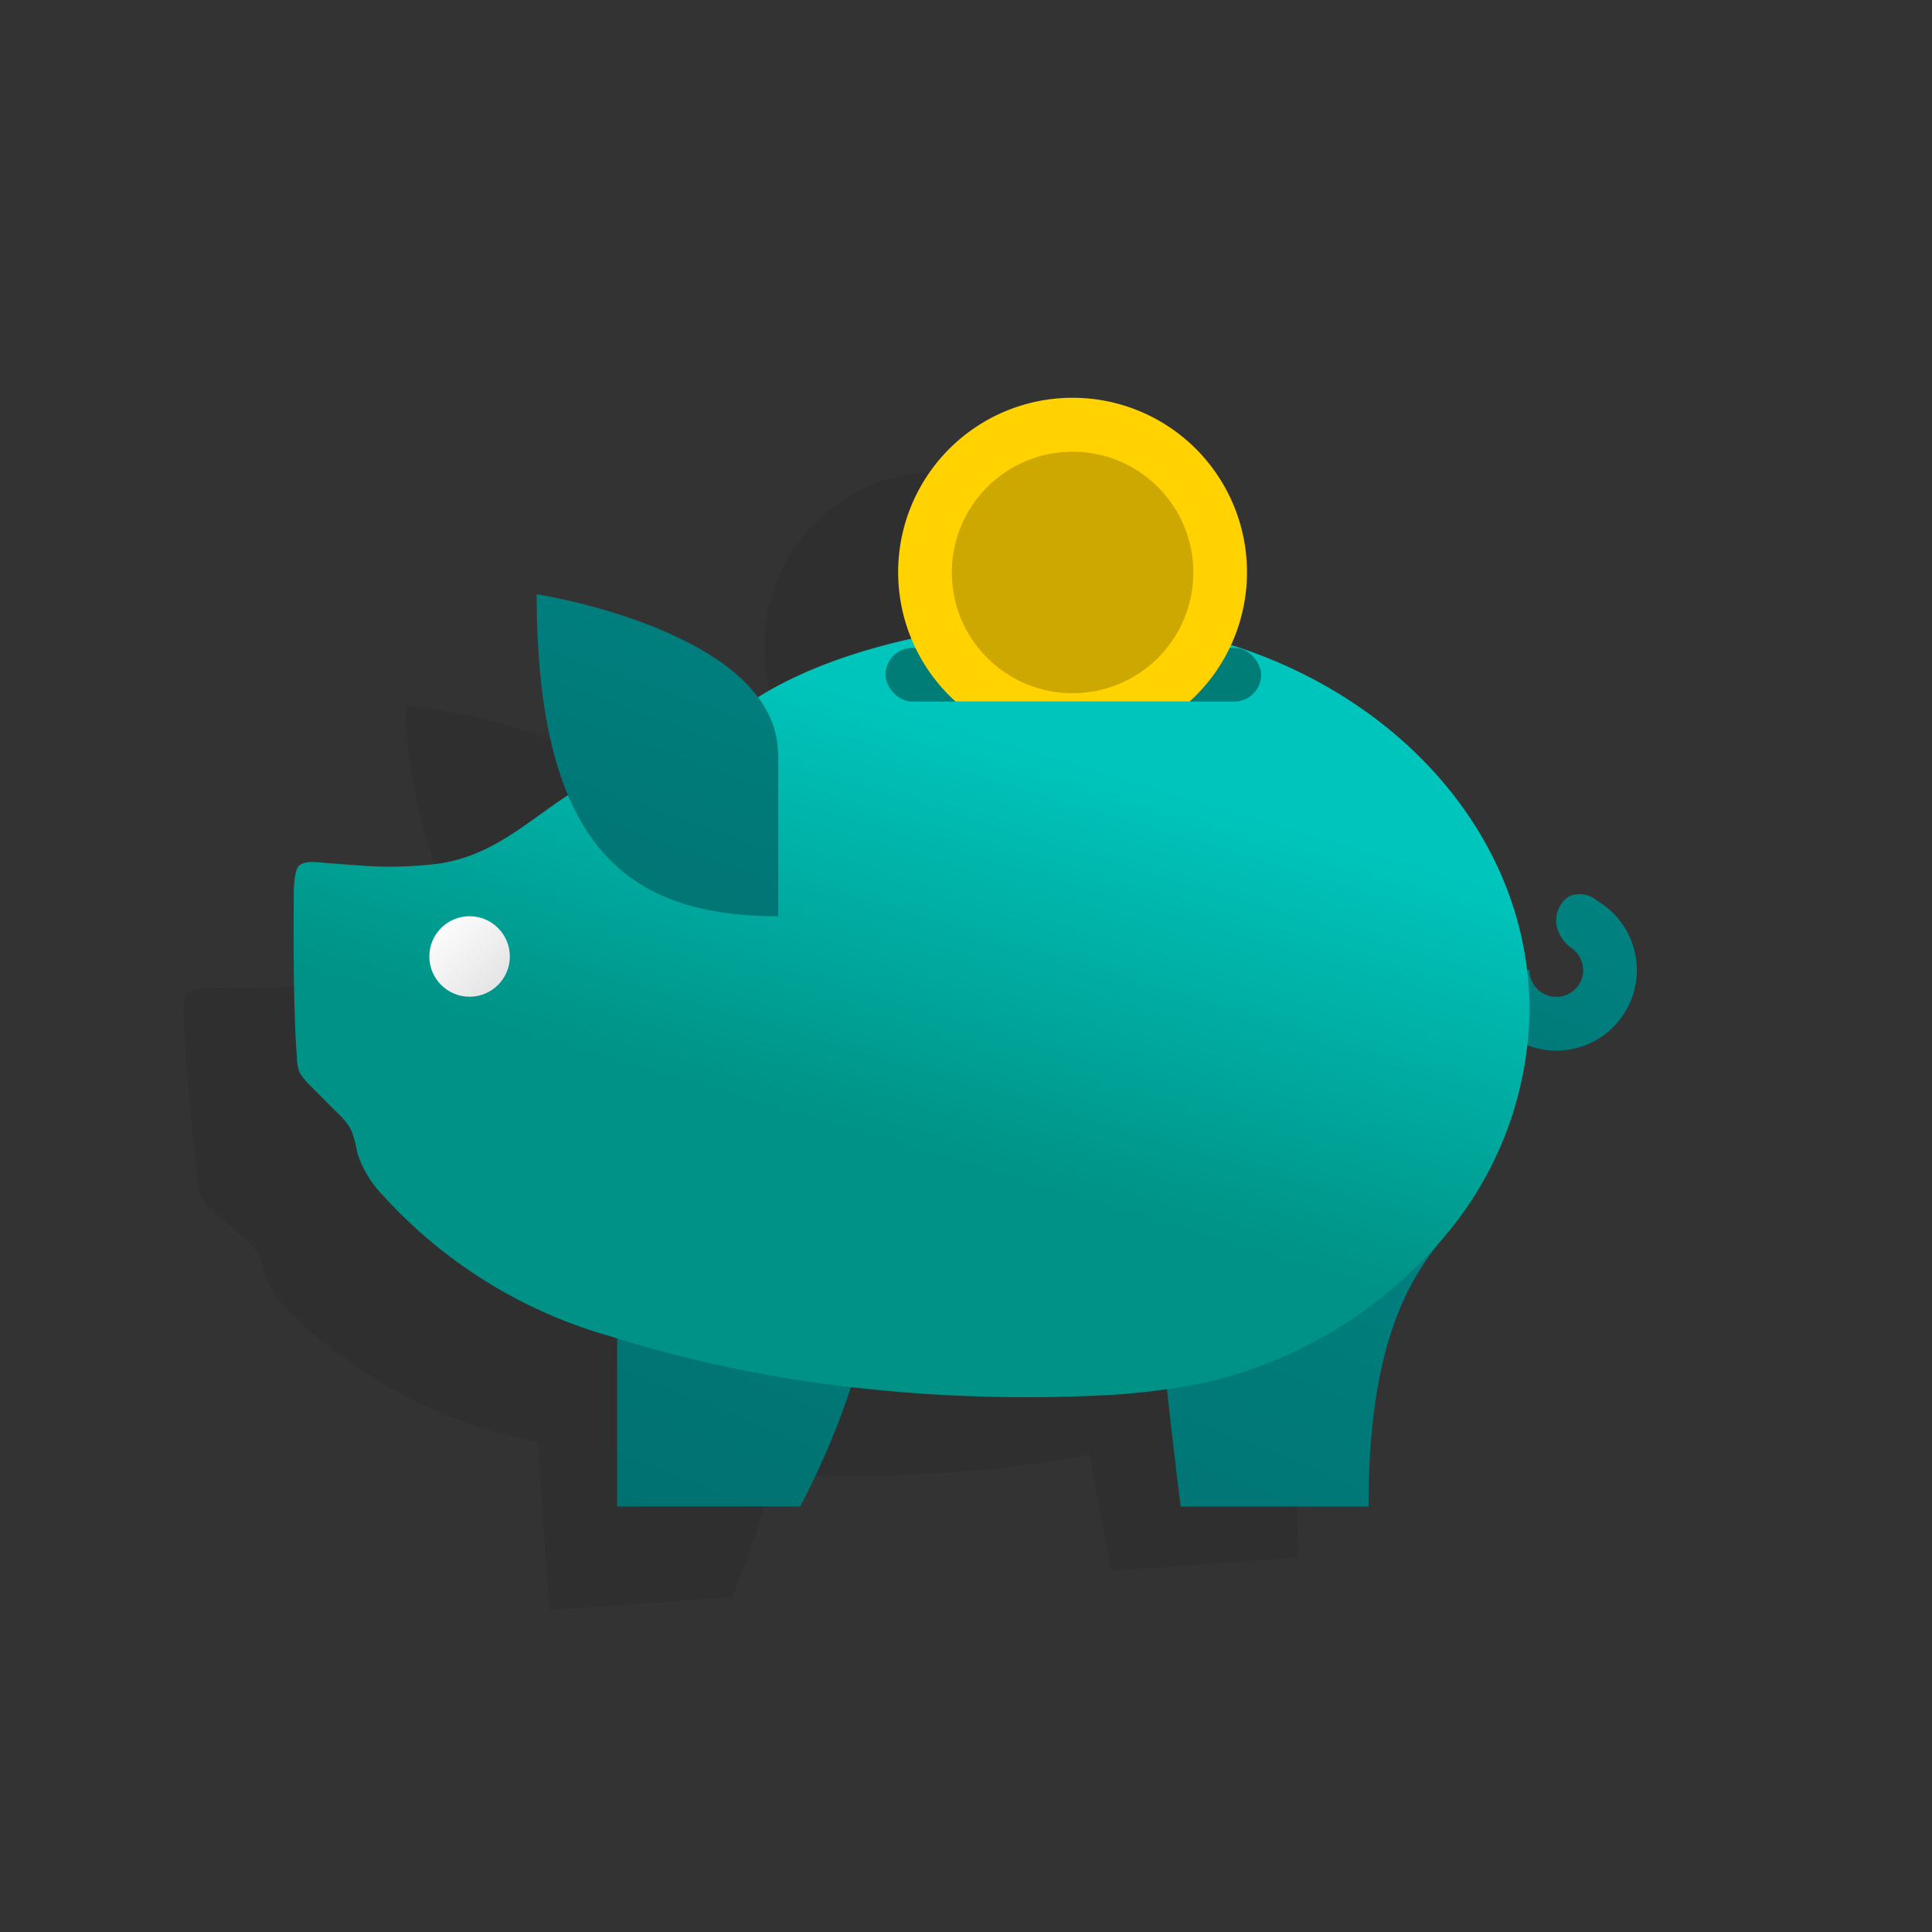 <svg xmlns="http://www.w3.org/2000/svg" width="72" height="72" viewBox="0 0 72 72">
    <rect x="0" y="0" width="72" height="72" fill="#333333" stroke="none"/>
    <defs>
        <linearGradient id="a" x1="199.504%" x2="-142.141%" y1="-272.315%" y2="472.568%">
            <stop offset="0%" stop-color="#009796"/>
            <stop offset="100%" stop-color="#005E5D"/>
        </linearGradient>
        <linearGradient id="b" x1="161.409%" x2="-42.005%" y1="-310.046%" y2="320.746%">
            <stop offset="0%" stop-color="#009796"/>
            <stop offset="100%" stop-color="#005E5D"/>
        </linearGradient>
        <linearGradient id="c" x1="134.492%" x2="-51.056%" y1="-229.682%" y2="355.578%">
            <stop offset="0%" stop-color="#009796"/>
            <stop offset="100%" stop-color="#005E5D"/>
        </linearGradient>
        <linearGradient id="d" x1="63.982%" x2="42.271%" y1="18.4%" y2="64.305%">
            <stop offset="0%" stop-color="#00C5BC"/>
            <stop offset="100%" stop-color="#009286"/>
        </linearGradient>
        <linearGradient id="e" x1="4.9%" x2="91.333%" y1="4.933%" y2="91.333%">
            <stop offset="0%" stop-color="#FFF"/>
            <stop offset="100%" stop-color="#E3E3E3"/>
        </linearGradient>
        <linearGradient id="f" x1="117.681%" x2="-16.694%" y1="-201.825%" y2="298.175%">
            <stop offset="0%" stop-color="#009796"/>
            <stop offset="100%" stop-color="#005E5D"/>
        </linearGradient>
    </defs>
    <g fill="none" fill-rule="nonzero" transform="translate(6 14)">
        <path fill="#000" d="M50.146 21.524a3.028 3.028 0 0 0-.828-.605 1 1 0 0 0-1.028-.095.857.857 0 0 0-.1.079 1.007 1.007 0 0 0-.238.344c-.095.22-.119.465-.067.7.093.333.31.617.607.793.284.172.47.47.5.8a1.002 1.002 0 0 1-2 .14l-.091.006c-1.061-5.526-5.773-9.839-11.854-11.294a6.5 6.5 0 1 0-11.888.59 18.31 18.31 0 0 0-5.557 2.584c-2.352-2.75-8.5-3.271-8.5-3.271a19.36 19.36 0 0 0 1.7 7.381c-1.478 1.121-2.633 2.427-4.579 2.876a14.462 14.462 0 0 1-3.045.286c-.382.005-.765-.005-1.148 0-.313 0-.776-.063-1.034.148-.235.191-.129 1.259-.129 1.259s.06.969.095 1.453c.077 1.061.163 2.121.276 3.179.043.409.089.819.154 1.225.01.204.058.405.142.591.14.194.307.368.494.518l1.035.9c.218.17.406.375.554.608.118.27.212.55.281.836a4.051 4.051 0 0 0 1.06 1.494 18.052 18.052 0 0 0 8.778 4.633c.1.023.2.04.3.063L14.472 46l6.8-.476a36.93 36.93 0 0 0 1.559-4.581 57.4 57.4 0 0 0 9.409-.343 25.119 25.119 0 0 0 2.362-.408c.416 2.289.819 4.342.819 4.342l6.983-.488c-.418-5.986.879-8.5 2.066-10.169h-.013a13.394 13.394 0 0 0 2.66-7.412c.35.112.717.157 1.083.135a3 3 0 0 0 1.945-5.076h.001z" opacity=".08"/>
        <path fill="url(#a)" d="M52.123 19.788c-.112.215-.152.46-.115.7.069.339.266.637.55.834.27.19.434.498.442.828a1 1 0 1 1-2 0h-2a3 3 0 1 0 4.51-2.589 1 1 0 0 0-1.019-.166 1.008 1.008 0 0 0-.368.393z"/>
        <path fill="url(#b)" d="M27.164 29.3a28.926 28.926 0 0 1-3.345 12.841H17V33.46l10.164-4.16z"/>
        <path fill="url(#c)" d="M45 42.145h-7s-1-8-1-10.09c0-2.24 2.28-3.31 4-3.75v3.84h6.77c-1.3 1.58-2.77 4-2.77 10z"/>
        <path fill="url(#d)" d="M34 9.145c-4.174 0-9 1-12 3-.491.328-1.967 1.093-3.713 2-.8.418-1.681.64-2.471 1.089-1.874 1.065-3.171 2.588-5.406 2.942a14.341 14.341 0 0 1-3.058.073c-.382-.021-.763-.058-1.145-.082-.313-.02-.77-.118-1.042.074-.248.175-.217 1.247-.217 1.247s-.007.971-.006 1.457c0 1.063.014 2.127.053 3.19.015.411.032.823.069 1.233a1.6 1.6 0 0 0 .1.6c.126.203.28.388.457.55l.97.974c.206.184.378.402.509.645.1.277.174.563.222.853.195.587.521 1.122.954 1.564a18.037 18.037 0 0 0 8.434 5.234 48 48 0 0 0 8.53 1.849A57.11 57.11 0 0 0 35.1 38a25.2 25.2 0 0 0 3.783-.47 16.521 16.521 0 0 0 8.617-5.073 13.264 13.264 0 0 0 3.5-8.813c0-8.007-7.611-14.499-17-14.499z"/>
        <circle cx="11.5" cy="21.645" r="1.5" fill="url(#e)"/>
        <path fill="url(#f)" d="M23 20.145c-5.488 0-9-2.434-9-12 0 0 9 1.391 9 6v6z"/>
        <rect width="14" height="2" x="27" y="10.145" fill="#050505" opacity=".37" rx="1"/>
        <path fill="#FFD200" d="M38.331 12.145h-8.719a6.5 6.5 0 1 1 8.719 0z"/>
        <circle cx="33.972" cy="7.334" r="4.5" fill="#000" opacity=".2"/>
    </g>
</svg>
